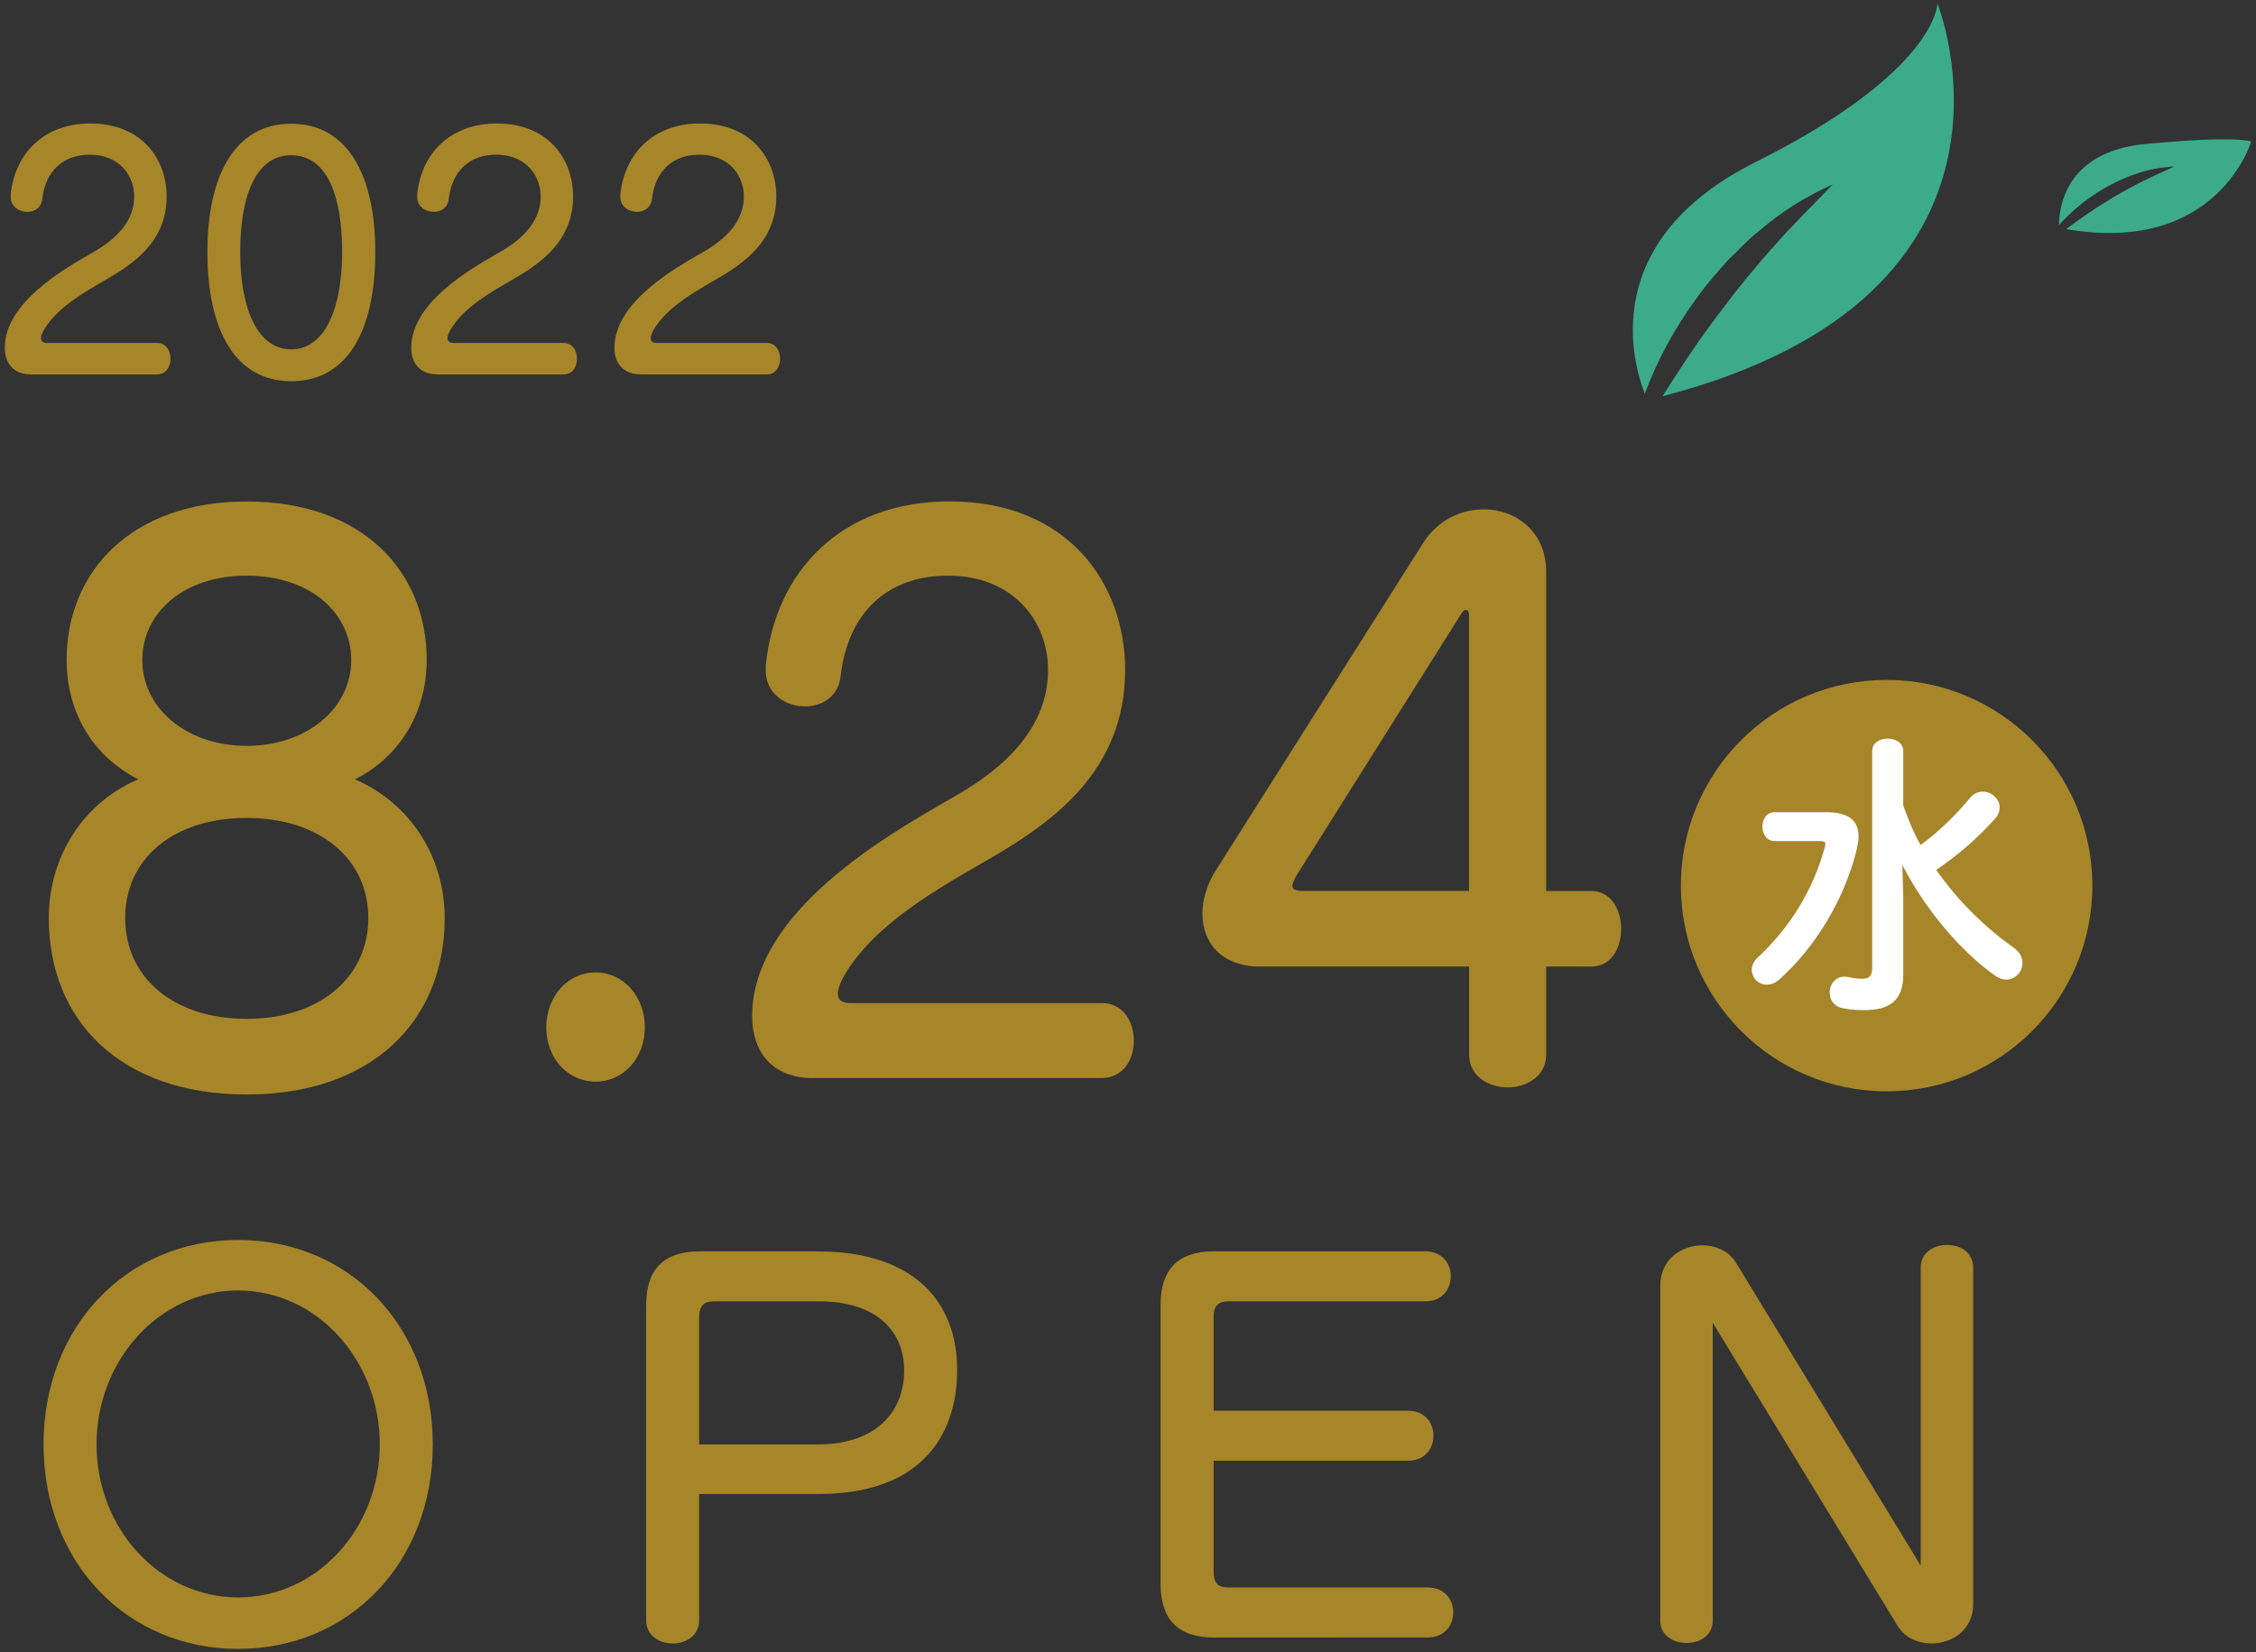 <?xml version="1.0" encoding="utf-8"?>
<!-- Generator: Adobe Illustrator 25.4.1, SVG Export Plug-In . SVG Version: 6.00 Build 0)  -->
<svg version="1.1" id="レイヤー_1" xmlns="http://www.w3.org/2000/svg" xmlns:xlink="http://www.w3.org/1999/xlink" x="0px"
	 y="0px" viewBox="0 0 310.32 227.34" style="enable-background:new 0 0 310.32 227.34;" xml:space="preserve">
<rect x="0" y="0" width="310.32" height="227.34" fill="#333333" stroke="none"/>
<style type="text/css">
	.st0{fill:#A78629;stroke:#A78629;stroke-width:0.376;stroke-miterlimit:10;}
	.st1{fill:#A78629;}
	.st2{fill:#FFFFFF;}
	.st3{fill:#3CAB8A;}
</style>
<g>
	<g>
		<g>
			<g>
				<path class="st0" d="M60.98,126.3c0,14.06-9.93,24.09-27.04,24.09c-17.21,0-27.04-10.03-27.04-24.09
					c0-8.36,4.72-15.93,12.58-19.07c-7.08-3.44-10.13-9.93-10.13-16.42c0-12.09,8.85-21.63,24.58-21.63
					c15.83,0,24.58,9.54,24.58,21.63c0,6.49-3.15,13.08-10.13,16.42C56.26,110.47,60.98,117.94,60.98,126.3z M33.94,112.34
					c-10.23,0-16.91,5.7-16.91,13.96s6.69,14.06,16.91,14.06c10.13,0,16.91-5.8,16.91-14.06S44.07,112.34,33.94,112.34z
					 M33.94,79.01c-8.95,0-14.55,5.31-14.55,11.8c0,6.69,6.1,11.99,14.55,11.99S48.5,97.49,48.5,90.81
					C48.5,84.32,42.89,79.01,33.94,79.01z"/>
				<path class="st0" d="M75.33,141.34c0-4.13,2.85-7.37,6.59-7.37c3.74,0,6.59,3.24,6.59,7.37c0,4.13-2.85,7.28-6.59,7.28
					C78.19,148.62,75.33,145.47,75.33,141.34z"/>
				<path class="st0" d="M111.81,148.13c-5.41,0-8.16-3.44-8.16-8.36c0-14.16,18.39-24.68,27.33-29.79
					c5.21-2.95,13.37-8.46,13.37-17.8c0-6.78-4.82-13.17-13.96-13.17c-8.55,0-13.96,5.31-14.94,13.96c-0.3,2.75-2.46,4.03-4.72,4.03
					c-2.56,0-5.21-1.67-5.21-4.72v-0.69c1.28-12.98,10.42-22.42,25.07-22.42c16.32,0,23.99,11.31,23.99,23.01
					c0,13.86-10.03,20.84-18.48,25.76c-7.67,4.42-16.03,9.14-20.16,16.22c-0.59,1.08-0.88,1.87-0.88,2.56
					c0,0.98,0.69,1.47,1.87,1.47h34.61c2.85,0,4.23,2.46,4.23,5.01c0,2.46-1.38,4.92-4.23,4.92H111.81z"/>
				<path class="st0" d="M212.49,132.79v12.29c0,2.85-2.56,4.33-5.11,4.33c-2.56,0-5.11-1.47-5.11-4.33v-12.29h-28.91
					c-5.21,0-7.77-3.15-7.77-7.08c0-1.87,0.59-3.93,1.77-5.8l28.51-45.03c1.97-3.15,5.11-4.62,8.26-4.62c4.23,0,8.36,2.95,8.36,8.36
					v44.15h6.39c2.65,0,3.93,2.56,3.93,5.01c0,2.56-1.28,5.01-3.93,5.01H212.49z M202.26,84.71c0-0.69-0.2-0.98-0.59-0.98
					c-0.3,0-0.59,0.2-0.88,0.69l-22.71,36.08c-0.29,0.59-0.49,1.08-0.49,1.38c0,0.59,0.49,0.88,1.57,0.88h23.1V84.71z"/>
			</g>
		</g>
		<g>
			<path class="st1" d="M4.23,51.5c-2.36,0-3.57-1.51-3.57-3.65c0-6.19,8.04-10.79,11.95-13.03c2.28-1.29,5.85-3.7,5.85-7.78
				c0-2.97-2.11-5.76-6.11-5.76c-3.74,0-6.11,2.32-6.54,6.11c-0.13,1.2-1.07,1.76-2.06,1.76c-1.12,0-2.28-0.73-2.28-2.06v-0.3
				c0.56-5.68,4.56-9.8,10.96-9.8c7.14,0,10.49,4.94,10.49,10.06c0,6.06-4.39,9.12-8.08,11.27c-3.35,1.94-7.01,4-8.81,7.09
				c-0.26,0.47-0.39,0.82-0.39,1.12c0,0.43,0.3,0.65,0.82,0.65H21.6c1.25,0,1.85,1.07,1.85,2.19c0,1.07-0.6,2.15-1.85,2.15H4.23z"/>
			<path class="st1" d="M28.53,34.69c0-10.71,3.87-17.67,11.52-17.67c7.7,0,11.57,6.97,11.57,17.67c0,10.79-3.83,17.76-11.57,17.76
				C32.4,52.45,28.53,45.48,28.53,34.69z M47.06,34.69c0-7.4-1.89-13.33-7.01-13.33c-5.03,0-7.01,5.93-7.01,13.33
				c0,7.48,2.24,13.37,7.01,13.37C44.82,48.06,47.06,42.17,47.06,34.69z"/>
			<path class="st1" d="M60.14,51.5c-2.36,0-3.57-1.51-3.57-3.65c0-6.19,8.04-10.79,11.95-13.03c2.28-1.29,5.85-3.7,5.85-7.78
				c0-2.97-2.11-5.76-6.11-5.76c-3.74,0-6.11,2.32-6.54,6.11c-0.13,1.2-1.07,1.76-2.06,1.76c-1.12,0-2.28-0.73-2.28-2.06v-0.3
				c0.56-5.68,4.56-9.8,10.96-9.8c7.14,0,10.49,4.94,10.49,10.06c0,6.06-4.39,9.12-8.08,11.27c-3.35,1.94-7.01,4-8.81,7.09
				c-0.26,0.47-0.39,0.82-0.39,1.12c0,0.43,0.3,0.65,0.82,0.65h15.14c1.25,0,1.85,1.07,1.85,2.19c0,1.07-0.6,2.15-1.85,2.15H60.14z"
				/>
			<path class="st1" d="M88.09,51.5c-2.36,0-3.57-1.51-3.57-3.65c0-6.19,8.04-10.79,11.95-13.03c2.28-1.29,5.85-3.7,5.85-7.78
				c0-2.97-2.11-5.76-6.11-5.76c-3.74,0-6.11,2.32-6.54,6.11c-0.13,1.2-1.07,1.76-2.06,1.76c-1.12,0-2.28-0.73-2.28-2.06v-0.3
				c0.56-5.68,4.56-9.8,10.96-9.8c7.14,0,10.49,4.94,10.49,10.06c0,6.06-4.39,9.12-8.08,11.27c-3.35,1.94-7.01,4-8.81,7.09
				c-0.26,0.47-0.39,0.82-0.39,1.12c0,0.43,0.3,0.65,0.82,0.65h15.14c1.25,0,1.85,1.07,1.85,2.19c0,1.07-0.6,2.15-1.85,2.15H88.09z"
				/>
		</g>
		<g>
			<path class="st1" d="M5.99,198.72c0-16.28,11.51-28.13,26.77-28.13s26.77,11.85,26.77,28.13s-11.51,28.13-26.77,28.13
				S5.99,215,5.99,198.72z M52.24,198.72c0-11.58-8.65-21.18-19.48-21.18c-10.83,0-19.48,9.6-19.48,21.18s8.65,21.05,19.48,21.05
				C43.59,219.77,52.24,210.3,52.24,198.72z"/>
			<path class="st1" d="M96.17,205.54v17.37c0,2.11-1.84,3.2-3.61,3.2c-1.84,0-3.68-1.09-3.68-3.2v-43.39c0-4.9,2.45-7.36,7.36-7.36
				h16.21c13.21,0,19.21,6.88,19.21,16.28c0,9.54-5.45,17.1-19,17.1H96.17z M112.52,198.72c8.04,0,11.85-4.56,11.85-10.15
				c0-5.65-4.02-9.54-11.78-9.54H98.35c-1.57,0-2.18,0.61-2.18,2.25v17.44H112.52z"/>
			<path class="st1" d="M167,225.29c-4.9,0-7.36-2.45-7.36-7.36v-38.42c0-4.9,2.45-7.36,7.36-7.36h29.02c2.38,0,3.54,1.7,3.54,3.41
				c0,1.77-1.16,3.47-3.47,3.47h-27.04c-1.5,0-2.11,0.61-2.11,2.18v12.87h26.7c2.38,0,3.54,1.7,3.54,3.41
				c0,1.77-1.16,3.47-3.47,3.47h-26.77v15.26c0,1.63,0.61,2.18,2.11,2.18h27.31c2.38,0,3.54,1.7,3.54,3.41
				c0,1.77-1.16,3.47-3.54,3.47H167z"/>
			<path class="st1" d="M235.59,181.97v41c0,2.04-1.77,3.07-3.61,3.07c-1.77,0-3.61-1.02-3.61-3.07v-46.05
				c0-3.68,2.93-5.59,5.79-5.59c1.84,0,3.61,0.75,4.63,2.38l25.41,41.69v-41c0-2.11,1.84-3.13,3.61-3.13c1.84,0,3.61,1.02,3.61,3.13
				v46.32c0,3.47-2.86,5.38-5.72,5.38c-1.84,0-3.68-0.75-4.7-2.45L235.59,181.97z"/>
		</g>
		<g>
			<circle class="st1" cx="259.51" cy="121.84" r="28.3"/>
			<g>
				<path class="st2" d="M251.18,111.74c3.2,0,4.47,1.21,4.47,3.35c0,0.65-0.16,1.41-0.36,2.22c-1.7,6.45-5.42,12.83-10.52,17.43
					c-0.59,0.52-1.19,0.73-1.74,0.73c-1.15,0-2.06-0.93-2.06-2.06c0-0.52,0.2-1.09,0.75-1.61c4.51-4.2,7.67-9.32,9.29-15.25
					c0.04-0.16,0.08-0.32,0.08-0.44c0-0.28-0.2-0.4-0.71-0.4h-6.29c-1.11,0-1.66-1.01-1.66-1.98c0-1.01,0.55-1.98,1.66-1.98H251.18z
					 M261.78,110.77c0.67,1.86,1.38,3.71,2.41,5.49c2.29-1.69,4.63-3.87,6.84-6.54c0.47-0.56,1.11-0.81,1.7-0.81
					c1.19,0,2.33,0.97,2.33,2.18c0,0.48-0.16,1.01-0.63,1.53c-2.61,2.94-5.42,5.24-8.1,7.06c3.08,4.4,6.96,8.11,10.6,10.65
					c0.91,0.65,1.27,1.41,1.27,2.18c0,1.17-0.99,2.26-2.21,2.26c-0.51,0-1.03-0.16-1.58-0.56c-4.82-3.43-9.65-9.2-12.73-15.21
					l0.12,4.64v10.41c0,3.67-1.94,4.92-5.34,4.92c-1.46,0-2.25-0.12-3.04-0.28c-1.19-0.24-1.74-1.17-1.74-2.14
					c0-1.21,0.91-2.42,2.49-2.14c0.59,0.12,1.15,0.24,1.94,0.24c0.99,0,1.42-0.32,1.42-1.57v-29.77c0-1.13,1.07-1.69,2.1-1.69
					c1.11,0,2.17,0.56,2.17,1.73V110.77z"/>
			</g>
		</g>
	</g>
	<g>
		<path class="st3" d="M309.66,19.47c0,0-1.82-0.87-14.61,0.35c-11.2,1.07-11.84,9.15-11.82,11.14c0.39-0.44,0.8-0.87,1.22-1.28
			c1.31-1.27,2.76-2.4,4.32-3.36c0.77-0.5,1.59-0.91,2.4-1.33c0.85-0.35,1.66-0.77,2.55-1.03c1.72-0.63,3.54-0.96,5.36-1.05
			c-1.65,0.79-3.28,1.45-4.84,2.28c-1.57,0.79-3.09,1.66-4.57,2.58c-1.88,1.15-3.68,2.41-5.46,3.75
			C305.04,35.11,309.66,19.47,309.66,19.47z"/>
		<g>
			<path class="st3" d="M266.5,0.48c0,0,0,9.31-25,21.81c-21.9,10.95-16.84,27.85-15.25,31.87c0.45-1.2,0.94-2.39,1.47-3.55
				c1.66-3.61,3.72-7.04,6.13-10.22c1.17-1.62,2.51-3.1,3.83-4.59c1.45-1.37,2.77-2.87,4.37-4.09c3-2.62,6.44-4.72,10.05-6.34
				c-2.73,2.9-5.52,5.52-8.02,8.43c-2.57,2.83-4.96,5.78-7.24,8.82c-2.91,3.8-5.57,7.78-8.15,11.89
				C282.62,40.51,266.5,0.48,266.5,0.48z"/>
		</g>
	</g>
</g>
<g>
</g>
<g>
</g>
<g>
</g>
<g>
</g>
<g>
</g>
<g>
</g>
</svg>
